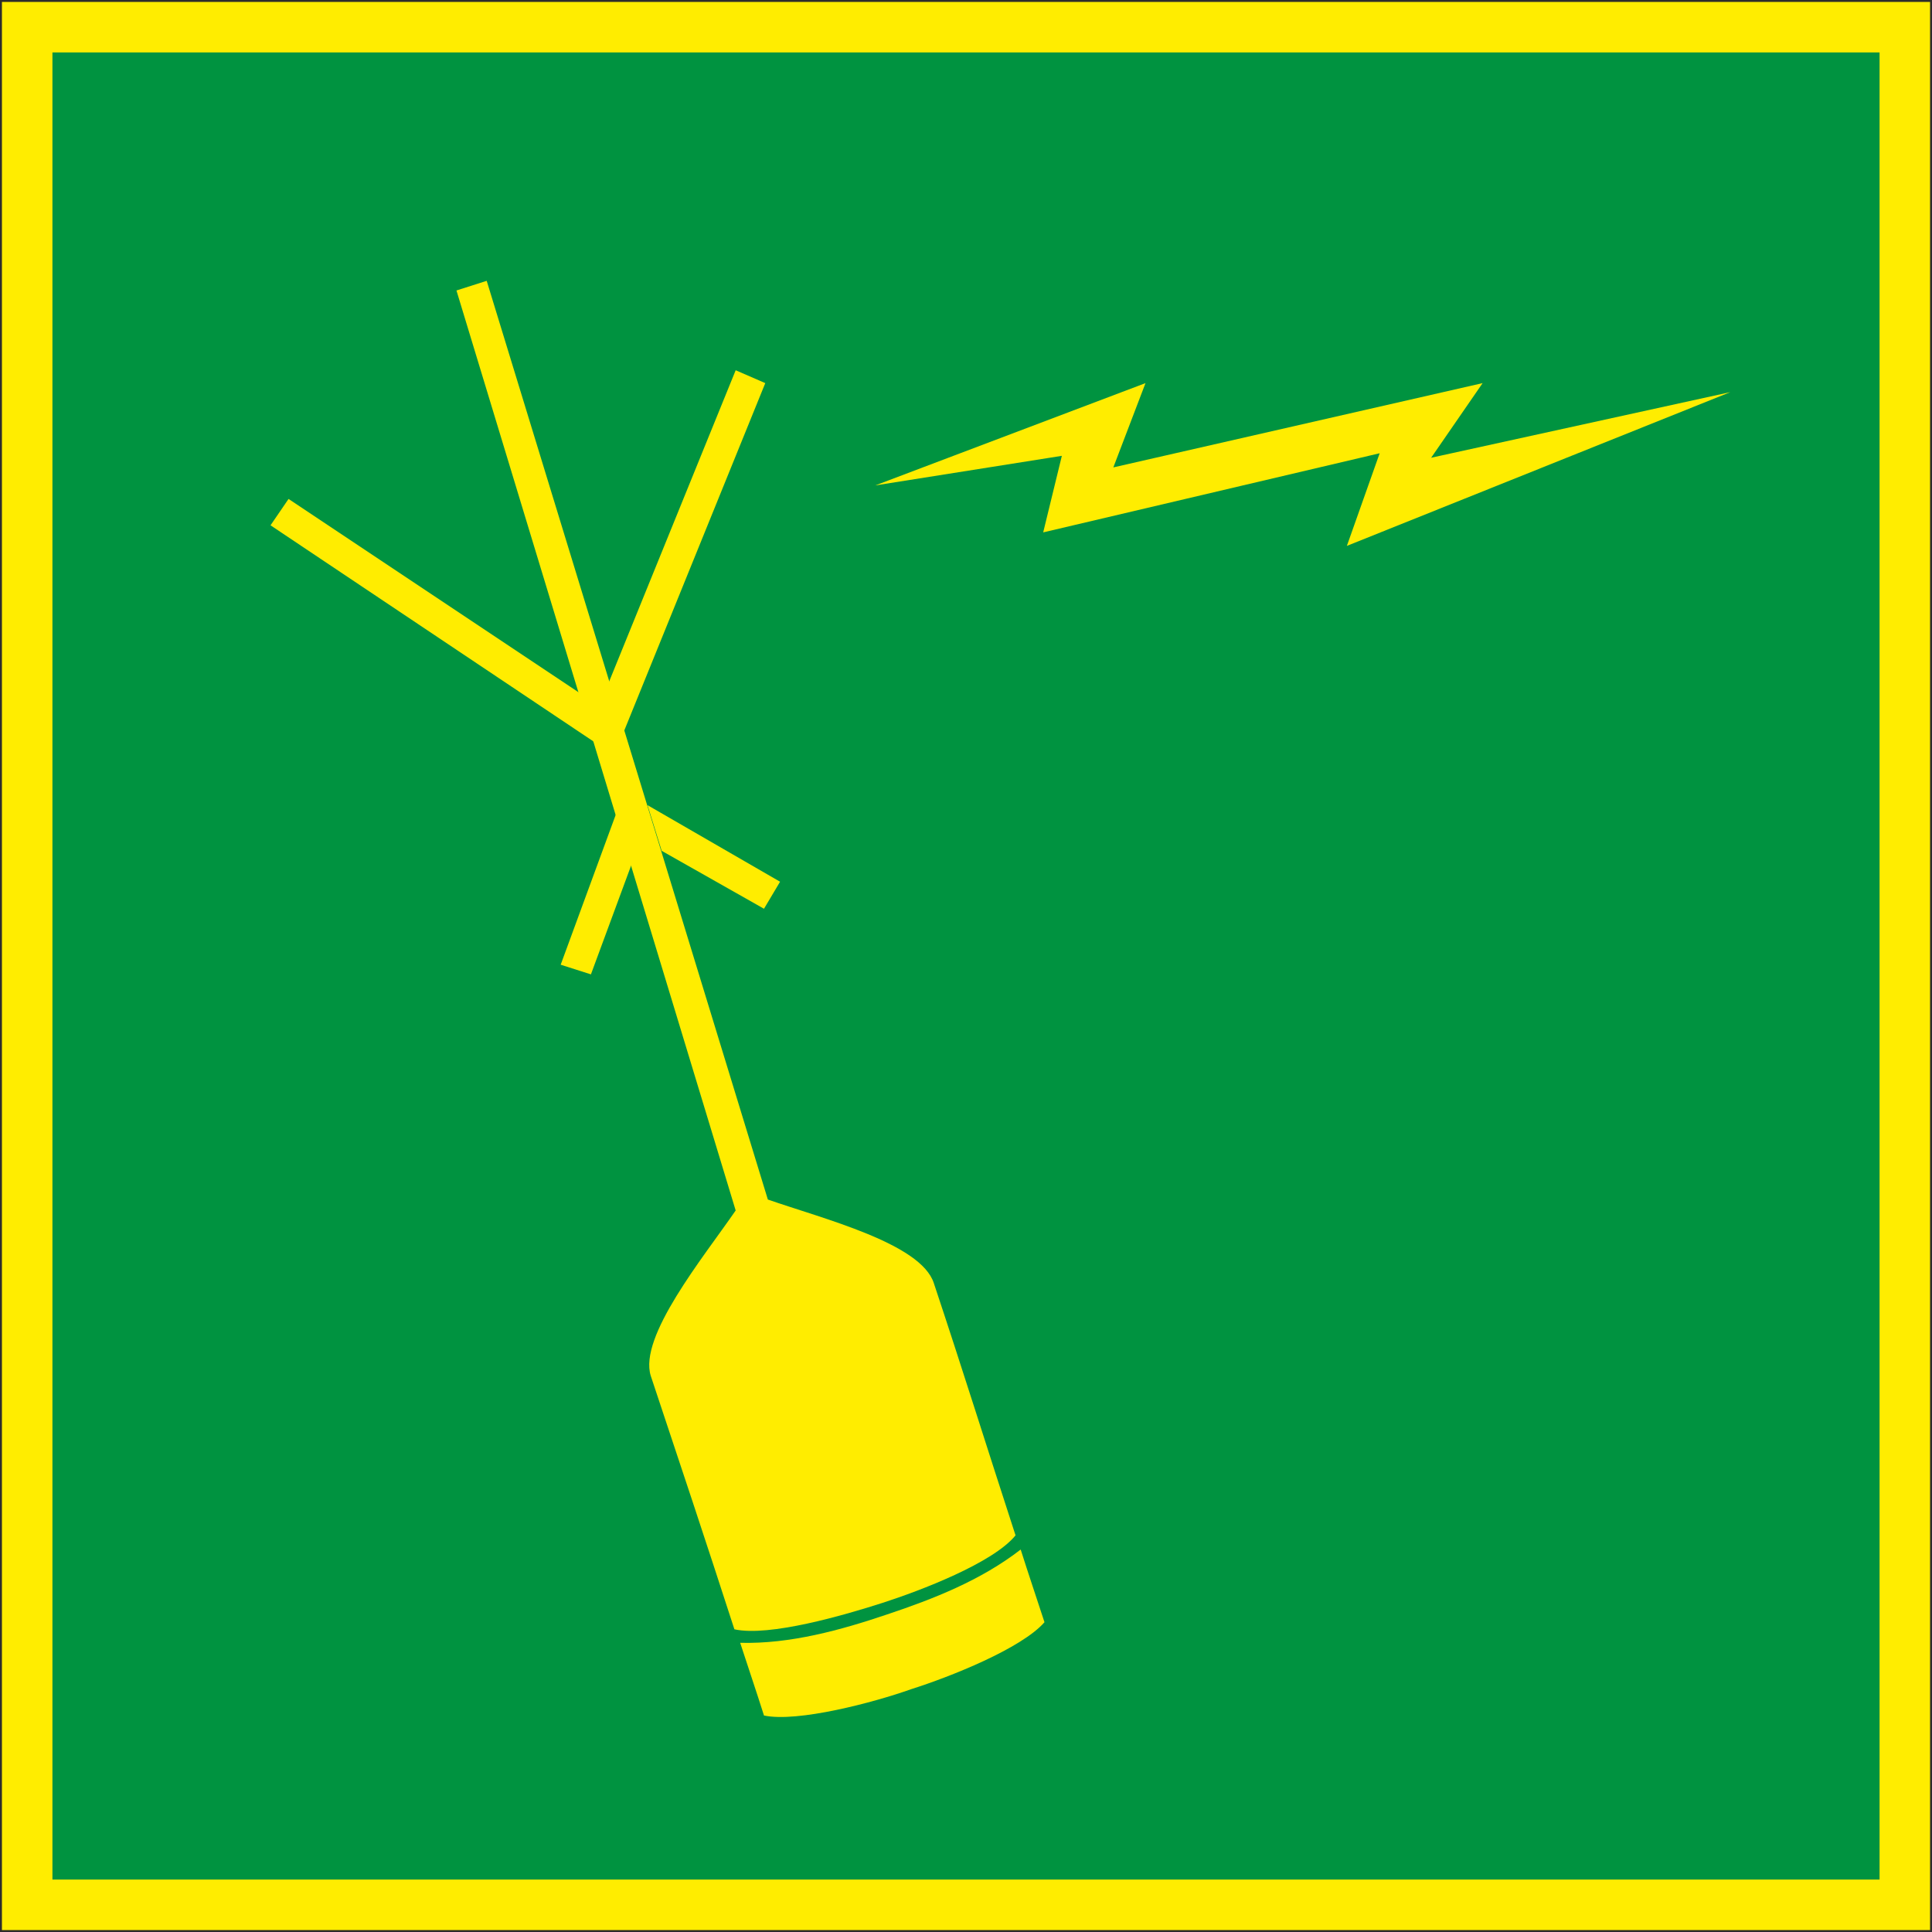 <svg xmlns="http://www.w3.org/2000/svg" width="288.288" height="288.288" viewBox="0 0 216.216 216.216"><path d="M189.638 312.945h216v216h-216z" style="fill:#ffed00;stroke:#2d2c2b;stroke-width:.216;stroke-miterlimit:10.433" transform="translate(-189.53 -312.837)"/><path d="M195.398 318.705h204.48v204.48h-204.48z" style="fill:#009340" transform="translate(-189.53 -312.837)"/><path d="m287.486 367.16 30.24-11.447-3.6 9.432 41.328-9.432-5.76 8.352 33.48-7.344-42.912 17.208 3.672-10.368-37.656 8.856 2.088-8.568zm-30.024 22.537 14.4-35.424 3.312 1.44-15.84 39.024zm6.12 18.36 11.448 6.48 1.8-3.024-14.832-8.568zm-9.144-17.64-32.616-21.744-2.016 2.952 36.36 24.336zm5.904 18.792-4.68 12.672-3.384-1.08 6.264-17.064zm31.176 92.664c-4.248 1.512-12.744 3.744-16.488 2.952-.864-2.736-1.8-5.472-2.664-8.136 5.616.144 11.304-1.44 16.416-3.168 5.184-1.728 10.512-3.816 14.976-7.272.864 2.736 1.8 5.472 2.664 8.136-2.592 2.952-10.584 6.12-14.904 7.488z" style="fill:#ffed00" transform="translate(-189.53 -312.837)"/><path d="m275.462 447.08-31.464-102.815-3.384 1.08 31.248 102.96c-3.672 5.328-10.872 14.112-9.504 18.504 3.24 9.72 6.192 18.576 9.36 28.368 3.888.864 12.312-1.584 16.56-2.952 4.248-1.368 12.384-4.464 14.904-7.56-3.168-9.72-5.904-18.504-9.144-28.224-1.44-4.464-12.384-7.2-18.576-9.36z" style="fill:#ffed00" transform="translate(-189.53 -312.837)"/></svg>
